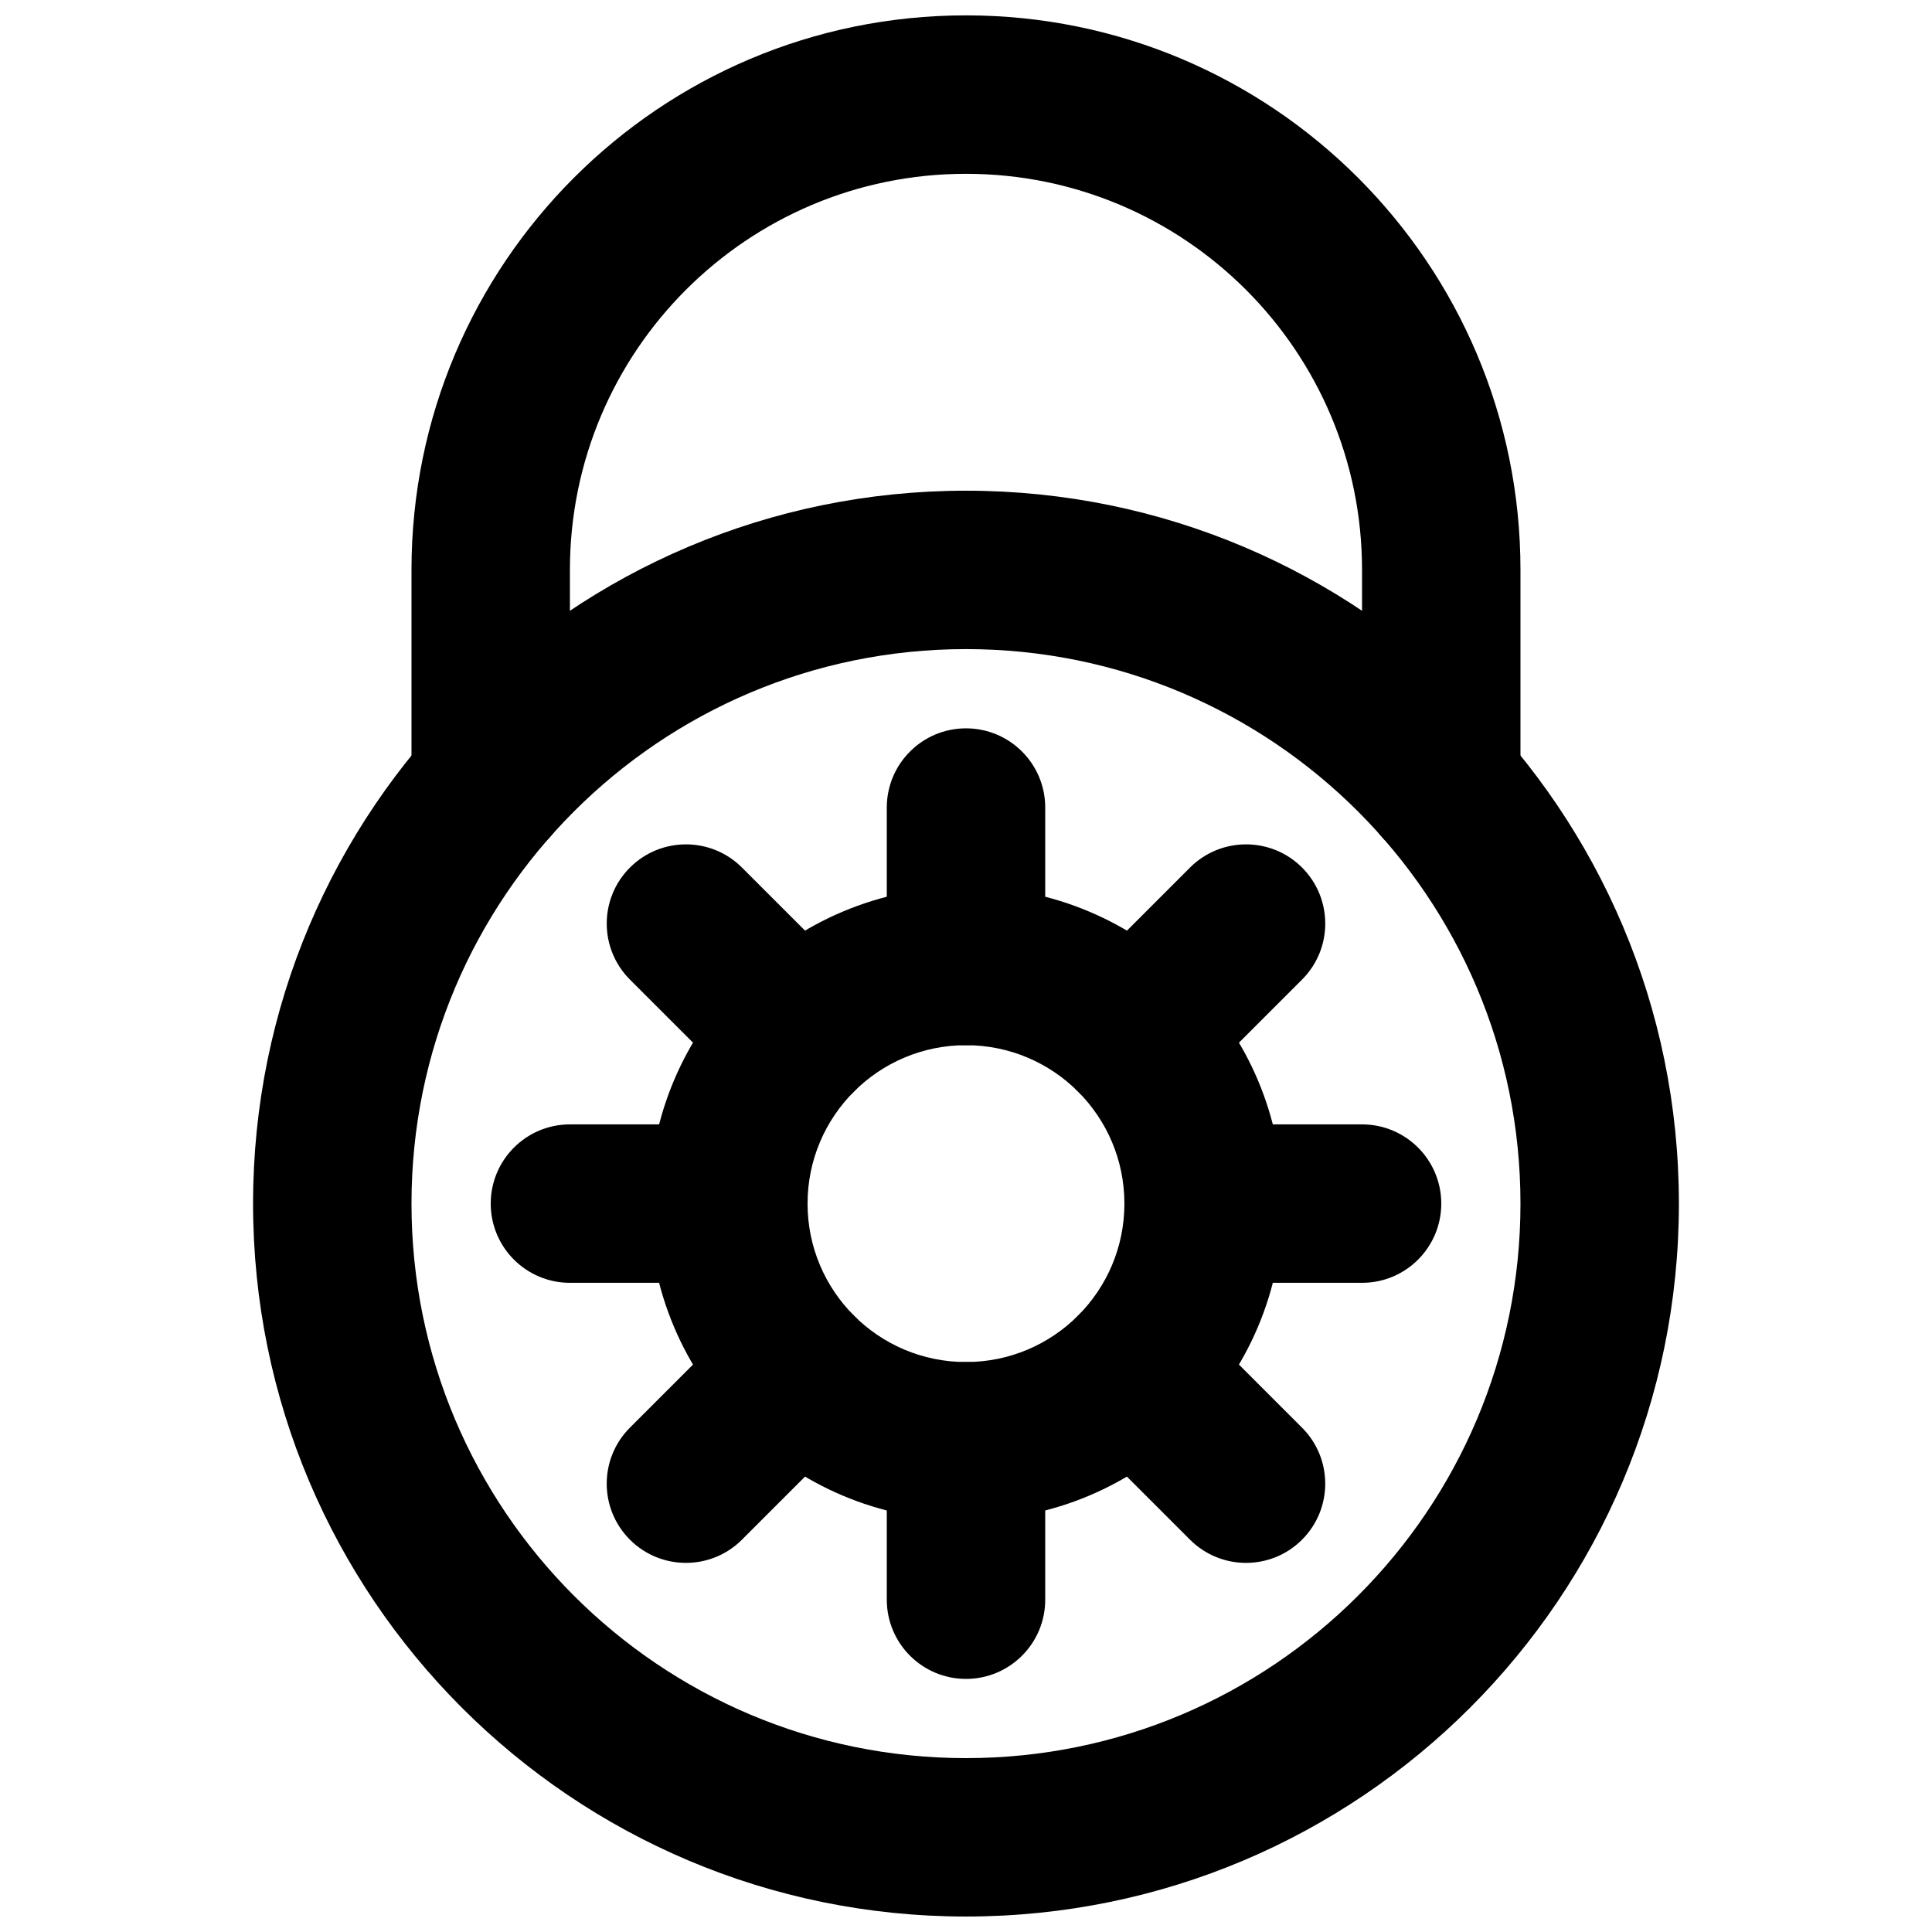 <?xml version="1.0" encoding="UTF-8"?>
<!-- Uploaded to: SVG Repo, www.svgrepo.com, Generator: SVG Repo Mixer Tools -->
<svg width="800px" height="800px" version="1.1" viewBox="144 144 512 512" xmlns="http://www.w3.org/2000/svg">
 <defs>
  <clipPath id="b">
   <path d="m211 274h378v377.9h-378z"/>
  </clipPath>
  <clipPath id="a">
   <path d="m253 148.09h294v224.91h-294z"/>
  </clipPath>
 </defs>
 <g clip-path="url(#b)">
  <path d="m546.94 462.97c0 81.148-65.793 146.95-146.94 146.95-81.152 0-146.95-65.797-146.95-146.95 0-81.148 65.793-146.95 146.95-146.95 81.148 0 146.94 65.797 146.94 146.95zm41.984 0c0-104.34-84.59-188.93-188.93-188.93-104.34 0-188.93 84.594-188.93 188.93 0 104.34 84.59 188.93 188.93 188.93 104.34 0 188.93-84.594 188.93-188.93z" fill-rule="evenodd"/>
 </g>
 <g clip-path="url(#a)">
  <path d="m546.94 351.89v-56.867c0-81.148-65.789-146.95-146.94-146.95-81.156 0-146.95 65.797-146.95 146.95v56.867c0 11.594 9.398 20.992 20.992 20.992s20.992-9.398 20.992-20.992v-56.867c0-57.961 46.992-104.96 104.96-104.96 57.965 0 104.96 47 104.96 104.96v56.867c0 11.594 9.398 20.992 20.992 20.992s20.992-9.398 20.992-20.992z" fill-rule="evenodd"/>
 </g>
 <path d="m441.98 462.97c0 23.191-18.797 41.984-41.984 41.984-23.191 0-41.984-18.793-41.984-41.984s18.793-41.984 41.984-41.984c23.188 0 41.984 18.793 41.984 41.984zm41.98 0c0-46.379-37.59-83.969-83.965-83.969-46.379 0-83.969 37.59-83.969 83.969s37.59 83.969 83.969 83.969c46.375 0 83.965-37.59 83.965-83.969z" fill-rule="evenodd"/>
 <path d="m379.01 358.01v41.984c0 11.594 9.398 20.992 20.992 20.992s20.992-9.398 20.992-20.992v-41.984c0-11.594-9.398-20.992-20.992-20.992s-20.992 9.398-20.992 20.992z" fill-rule="evenodd"/>
 <path d="m379.01 525.95v41.984c0 11.594 9.398 20.992 20.992 20.992s20.992-9.398 20.992-20.992v-41.984c0-11.594-9.398-20.992-20.992-20.992s-20.992 9.398-20.992 20.992z" fill-rule="evenodd"/>
 <path d="m295.04 483.96h41.984c11.594 0 20.992-9.398 20.992-20.992s-9.398-20.992-20.992-20.992h-41.984c-11.594 0-20.992 9.398-20.992 20.992s9.398 20.992 20.992 20.992z" fill-rule="evenodd"/>
 <path d="m462.98 483.96h41.98c11.594 0 20.992-9.398 20.992-20.992s-9.398-20.992-20.992-20.992h-41.98c-11.594 0-20.992 9.398-20.992 20.992s9.398 20.992 20.992 20.992z" fill-rule="evenodd"/>
 <path d="m459.37 373.91-29.68 29.684c-8.199 8.199-8.199 21.488 0 29.688 8.195 8.199 21.488 8.199 29.684 0l29.684-29.684c8.199-8.195 8.199-21.488 0-29.688-8.195-8.195-21.488-8.195-29.688 0z" fill-rule="evenodd"/>
 <path d="m340.62 492.66-29.684 29.684c-8.199 8.195-8.199 21.488 0 29.688 8.199 8.195 21.488 8.195 29.688 0l29.684-29.684c8.195-8.199 8.195-21.492 0-29.688-8.199-8.199-21.488-8.199-29.688 0z" fill-rule="evenodd"/>
 <path d="m310.94 403.6 29.684 29.684c8.195 8.199 21.488 8.199 29.688 0 8.195-8.199 8.195-21.488 0-29.688l-29.684-29.684c-8.199-8.195-21.488-8.195-29.688 0-8.199 8.199-8.199 21.492 0 29.688z" fill-rule="evenodd"/>
 <path d="m429.68 522.35 29.684 29.684c8.199 8.195 21.492 8.195 29.688 0 8.199-8.199 8.199-21.492 0-29.688l-29.684-29.684c-8.195-8.199-21.488-8.199-29.688 0-8.195 8.195-8.195 21.488 0 29.688z" fill-rule="evenodd"/>
</svg>